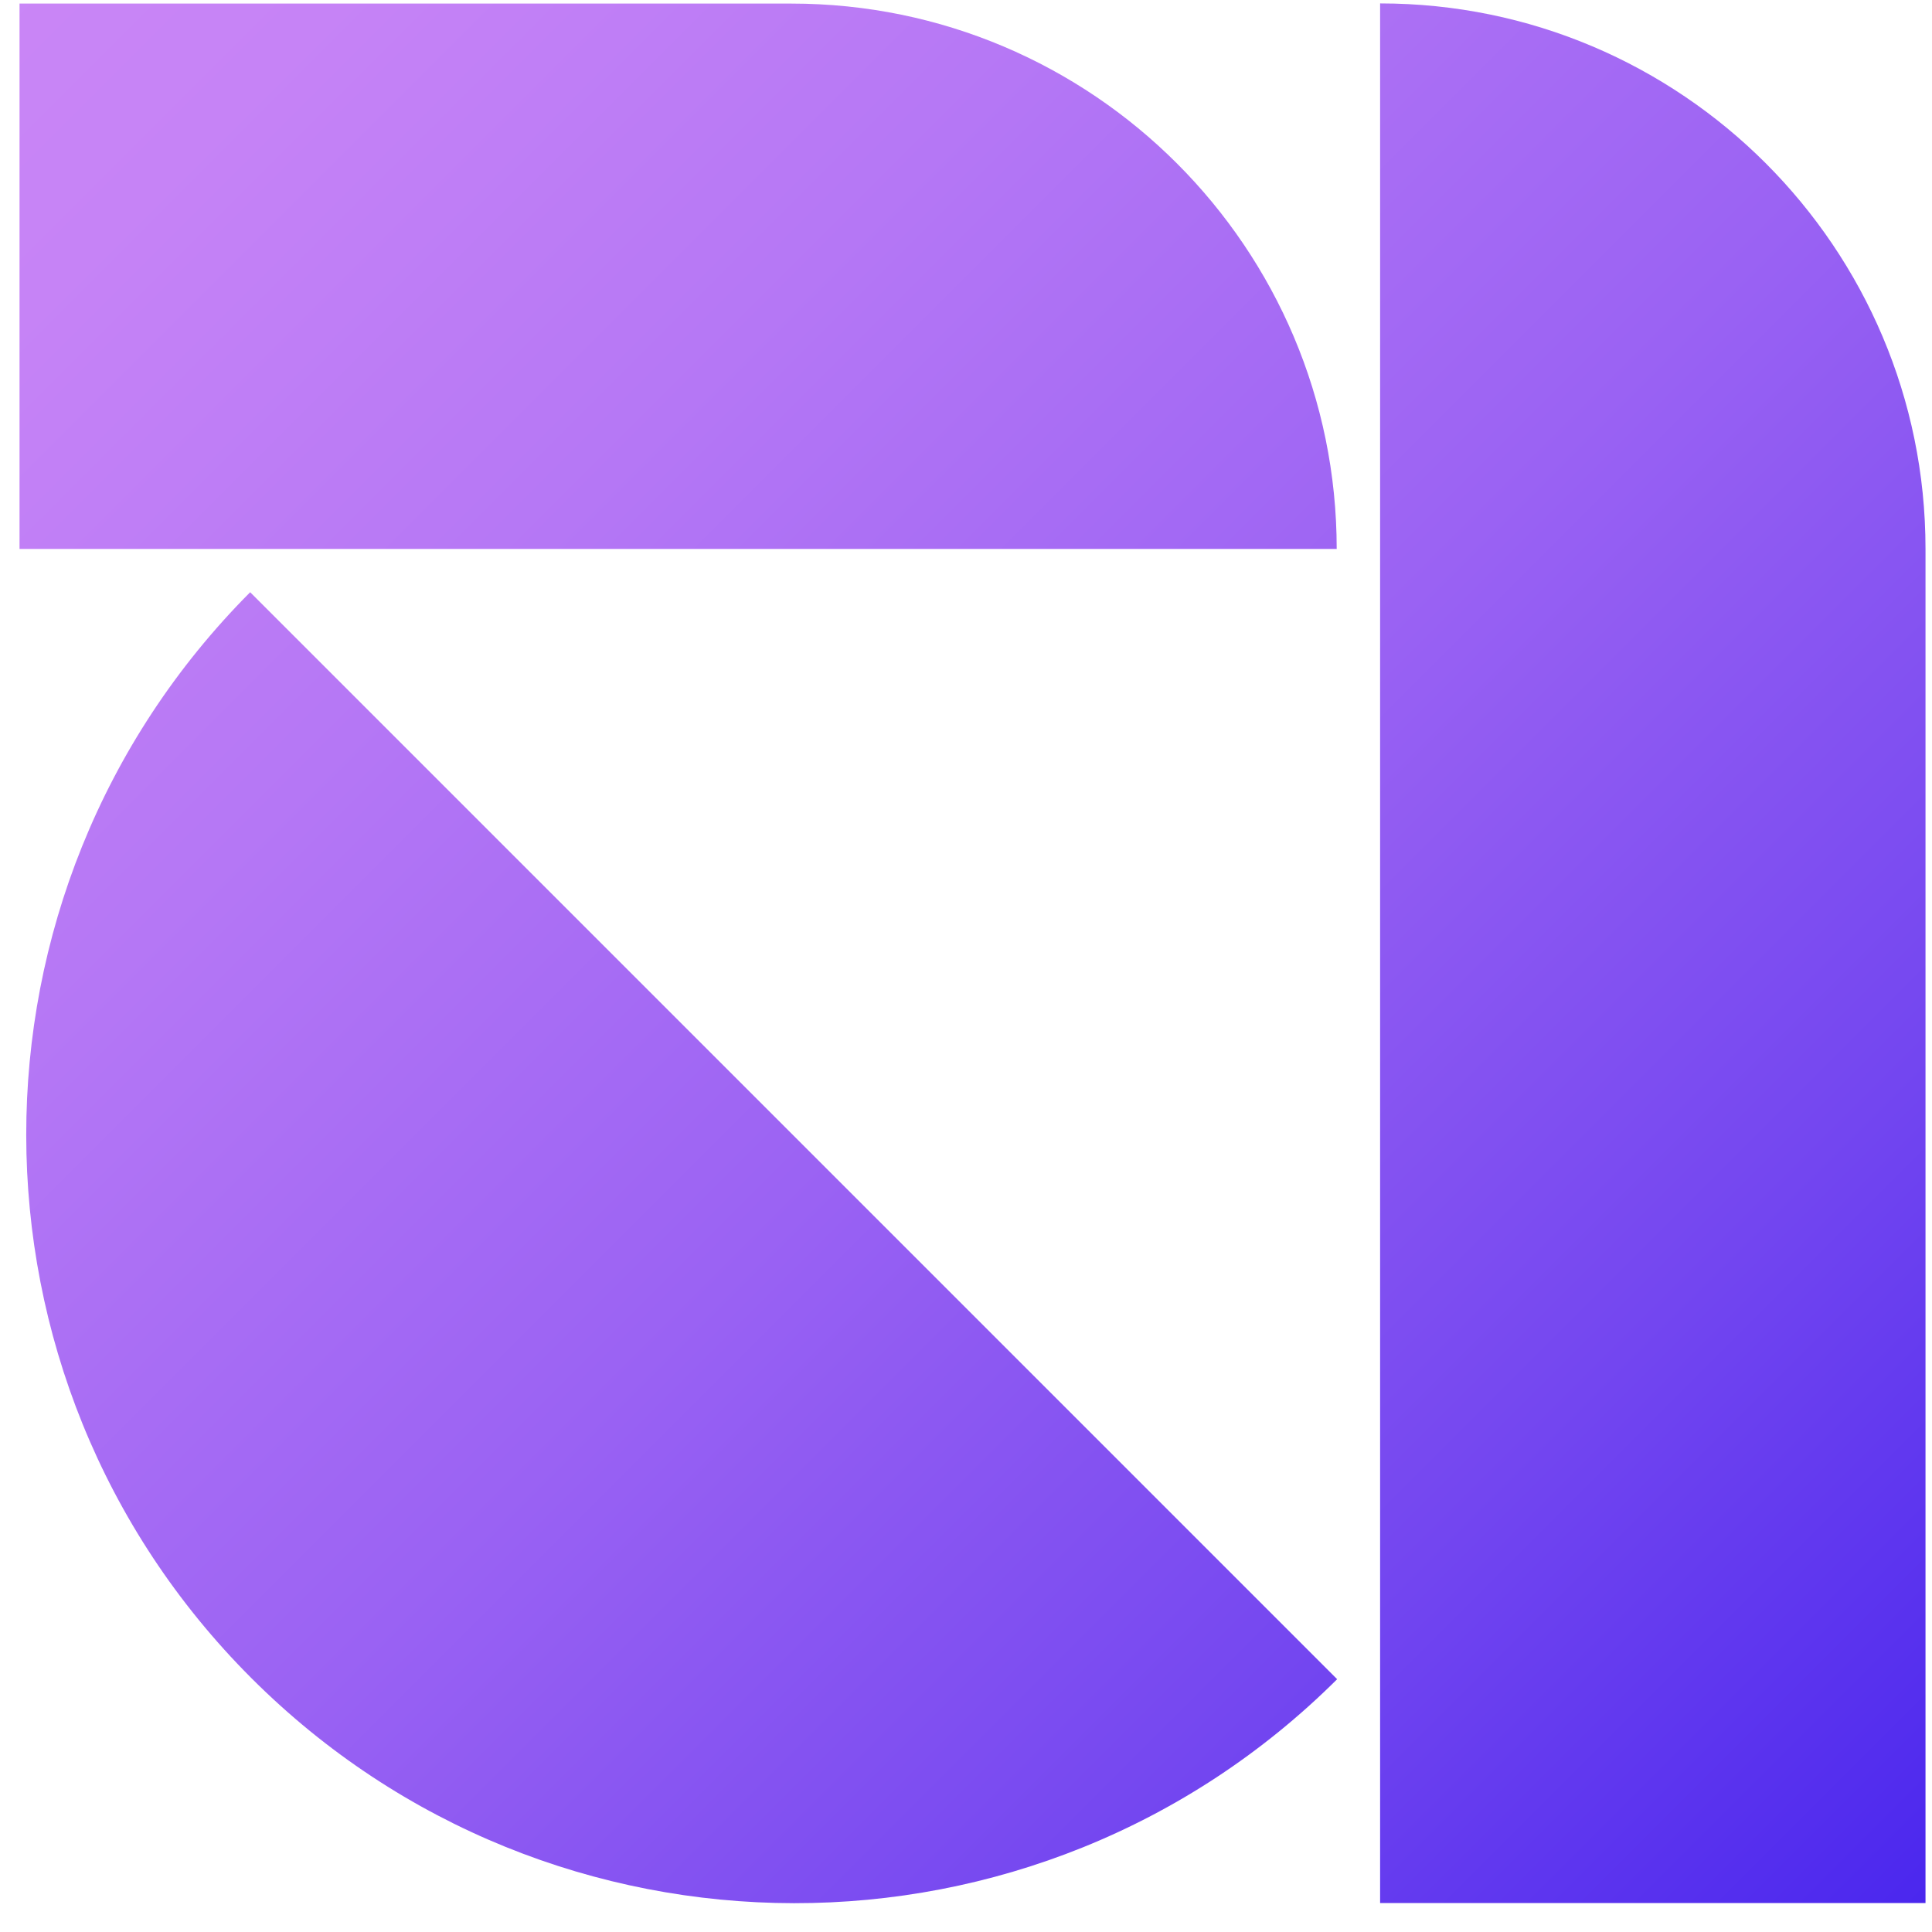 <svg width="47" height="47" viewBox="0 0 47 47" fill="none" xmlns="http://www.w3.org/2000/svg">
<path d="M33.574 0.083C40.899 0.083 46.842 6.03 46.842 13.351V46.295H33.574V0.08V0.083Z" fill="url(#paint0_linear_681_119)"/>
<path d="M0.475 13.354L0.475 0.087L19.25 0.087C26.575 0.087 32.518 6.033 32.518 13.354L0.475 13.354Z" fill="url(#paint1_linear_681_119)"/>
<path d="M6.086 14.407C-1.186 21.71 -1.179 33.529 6.114 40.822C13.407 48.115 25.222 48.125 32.529 40.85L6.086 14.407Z" fill="url(#paint2_linear_681_119)"/>
<defs>
<linearGradient id="paint0_linear_681_119" x1="56.678" y1="43.546" x2="3.241" y2="-9.888" gradientUnits="userSpaceOnUse">
<stop stop-color="#3D1DED"/>
<stop offset="0.03" stop-color="#4321ED"/>
<stop offset="0.26" stop-color="#7346F0"/>
<stop offset="0.48" stop-color="#9A62F3"/>
<stop offset="0.69" stop-color="#B577F5"/>
<stop offset="0.86" stop-color="#C683F6"/>
<stop offset="1" stop-color="#CC88F7"/>
</linearGradient>
<linearGradient id="paint1_linear_681_119" x1="53.057" y1="47.167" x2="-0.38" y2="-6.27" gradientUnits="userSpaceOnUse">
<stop stop-color="#3D1DED"/>
<stop offset="0.03" stop-color="#4321ED"/>
<stop offset="0.26" stop-color="#7346F0"/>
<stop offset="0.48" stop-color="#9A62F3"/>
<stop offset="0.69" stop-color="#B577F5"/>
<stop offset="0.86" stop-color="#C683F6"/>
<stop offset="1" stop-color="#CC88F7"/>
</linearGradient>
<linearGradient id="paint2_linear_681_119" x1="39.355" y1="60.87" x2="-14.082" y2="7.433" gradientUnits="userSpaceOnUse">
<stop stop-color="#3D1DED"/>
<stop offset="0.03" stop-color="#4321ED"/>
<stop offset="0.26" stop-color="#7346F0"/>
<stop offset="0.48" stop-color="#9A62F3"/>
<stop offset="0.69" stop-color="#B577F5"/>
<stop offset="0.86" stop-color="#C683F6"/>
<stop offset="1" stop-color="#CC88F7"/>
</linearGradient>
</defs>
</svg>
